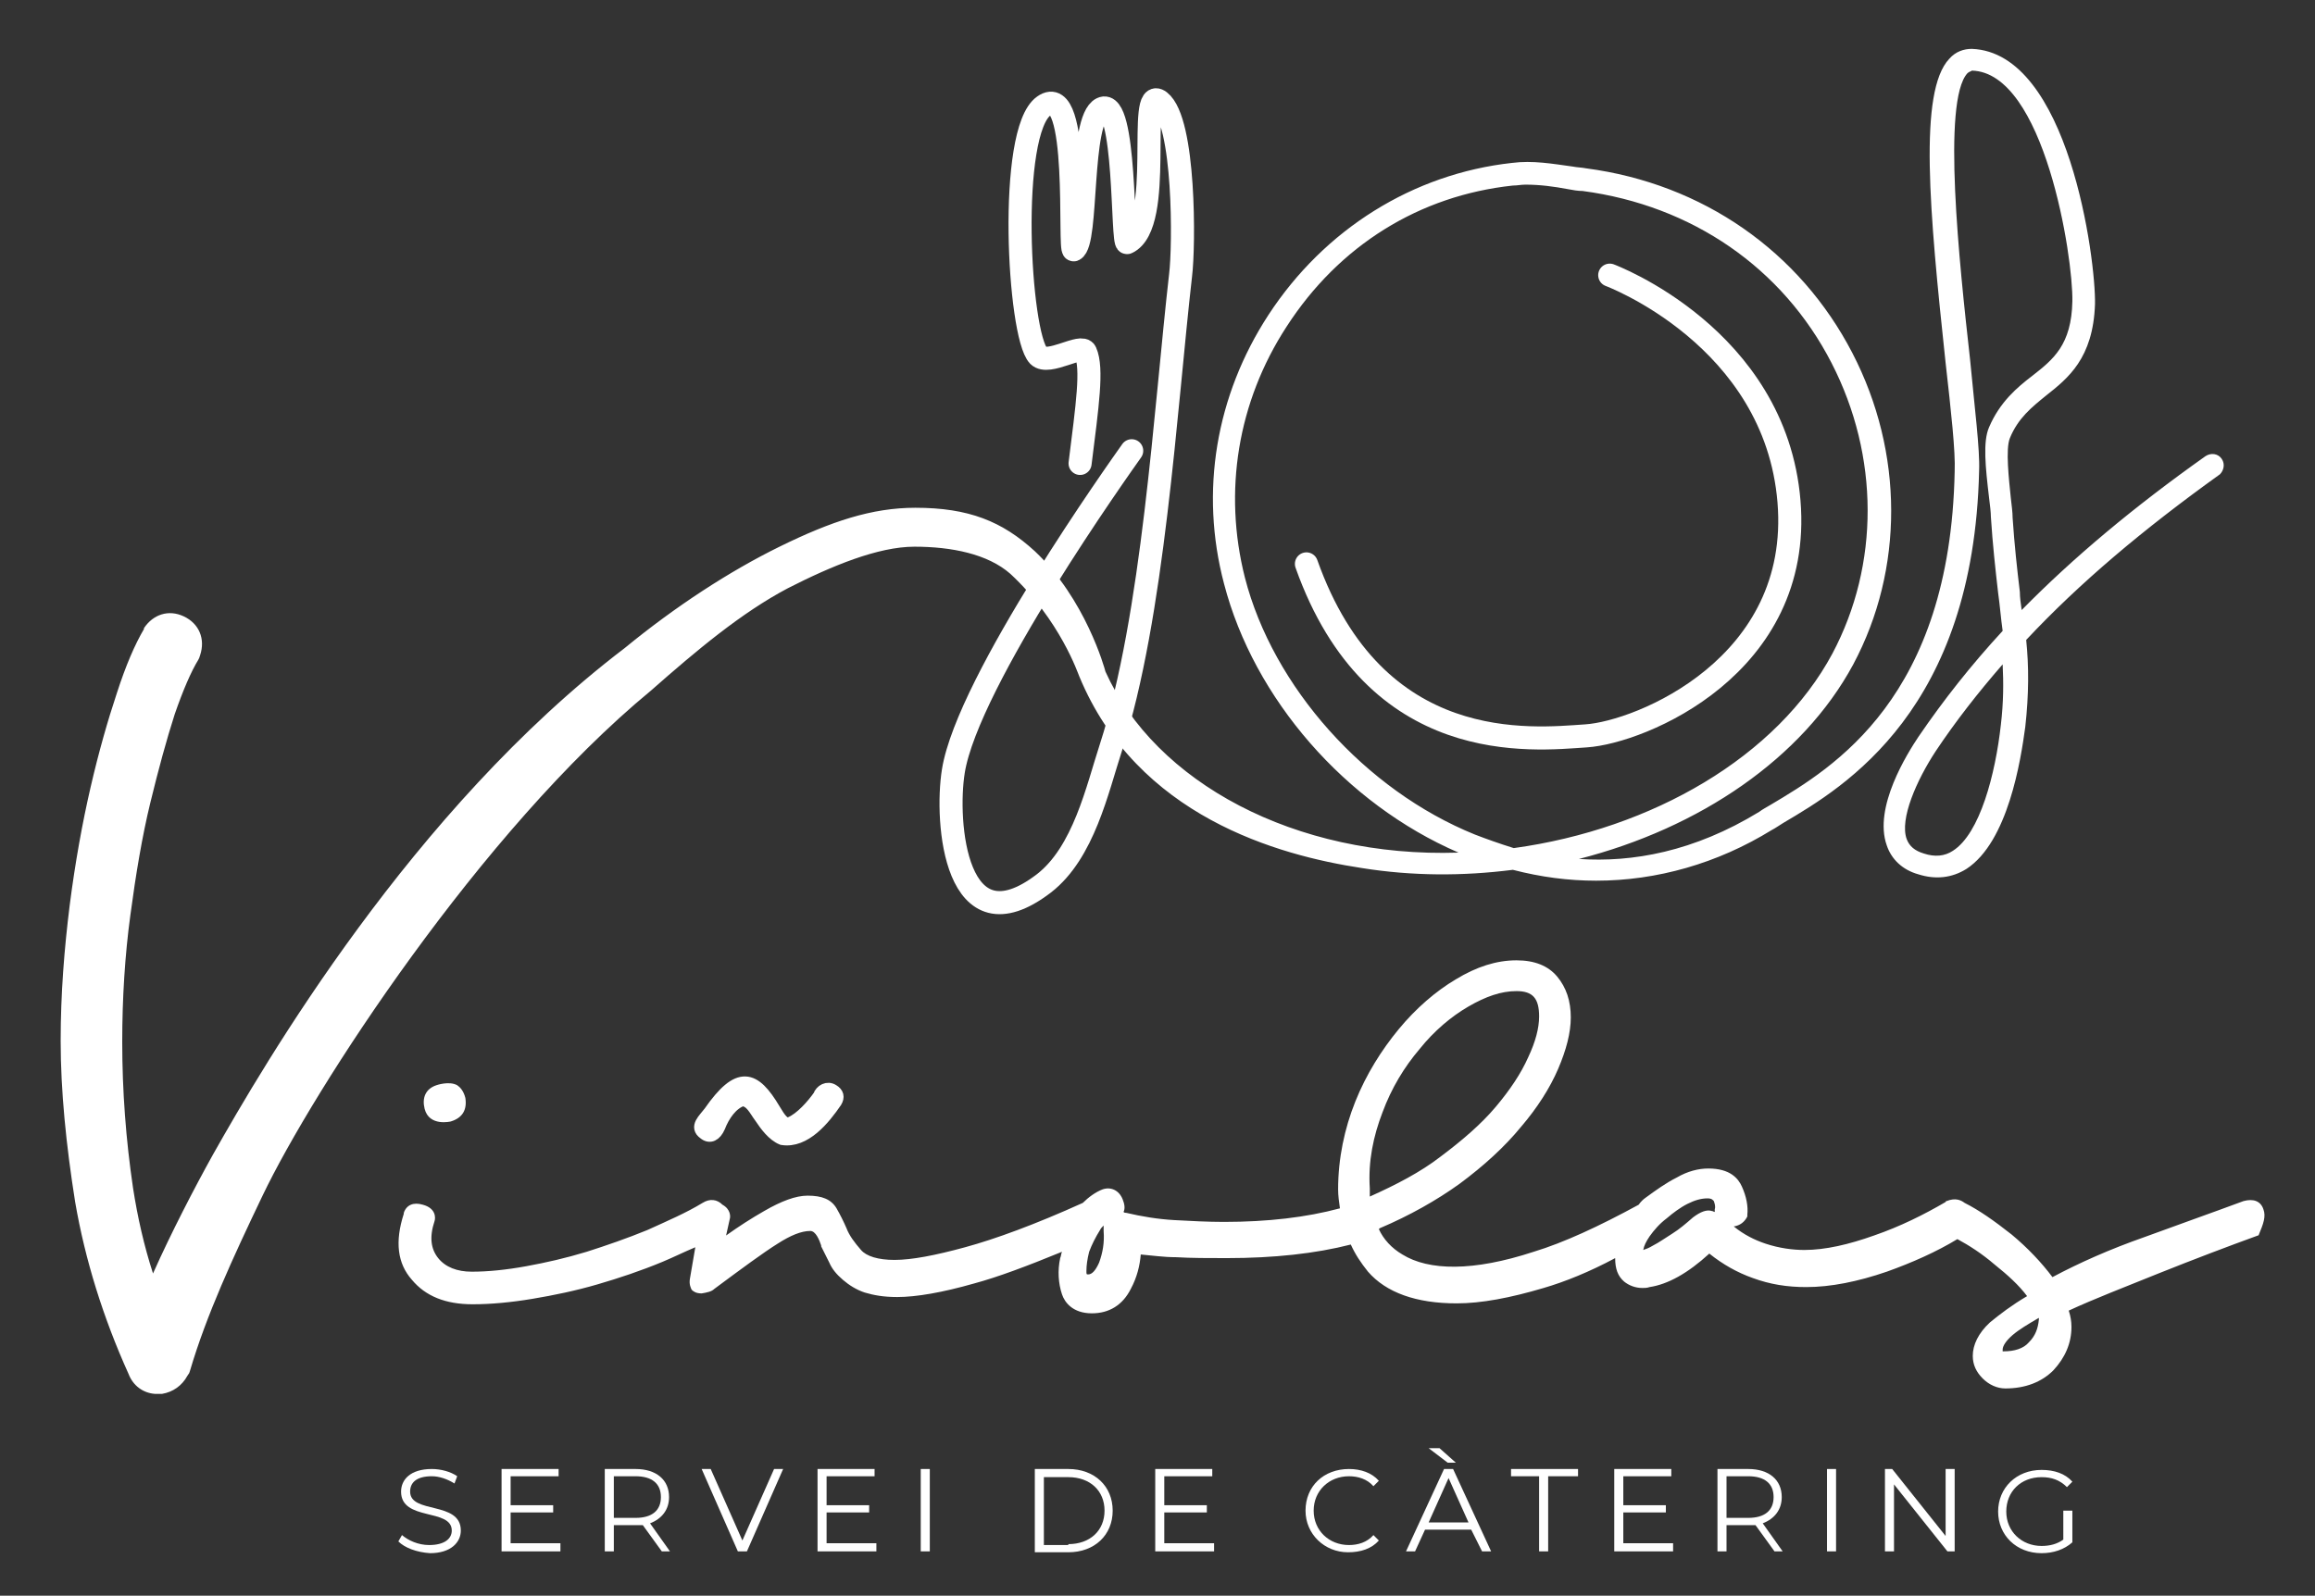 <?xml version="1.0" encoding="utf-8"?>
<!-- Generator: Adobe Illustrator 24.1.0, SVG Export Plug-In . SVG Version: 6.00 Build 0)  -->
<svg version="1.1" id="Capa_1" xmlns="http://www.w3.org/2000/svg" xmlns:xlink="http://www.w3.org/1999/xlink" x="0px" y="0px"
	 viewBox="0 0 255.7 176.3" style="enable-background:new 0 0 255.7 176.3;" xml:space="preserve">
<rect x="0" y="0" width="255.7" height="176.3" fill="#333333" stroke="none"/>
<style type="text/css">
	.st0{fill:#FFFFFF;}
	.st1{fill:#FFFFFF;stroke:#FFFFFF;stroke-width:1.416;stroke-miterlimit:10;}
	.st2{fill:none;stroke:#FFFFFF;stroke-width:2.549;stroke-linecap:round;stroke-linejoin:round;stroke-miterlimit:10;}
</style>
<g>
	<path class="st0" d="M44,170.3l0.4-0.7c0.7,0.6,1.8,1.1,3,1.1c1.7,0,2.5-0.7,2.5-1.6c0-2.5-5.6-1-5.6-4.3c0-1.3,1-2.5,3.4-2.5
		c1,0,2.1,0.3,2.8,0.8l-0.3,0.8c-0.8-0.5-1.7-0.8-2.5-0.8c-1.7,0-2.4,0.7-2.4,1.7c0,2.5,5.6,1,5.6,4.3c0,1.3-1.1,2.5-3.4,2.5
		C46,171.5,44.7,171,44,170.3z"/>
	<path class="st0" d="M61.9,170.6v0.8h-6.5v-9.1h6.3v0.8h-5.3v3.2h4.7v0.8h-4.7v3.4H61.9z"/>
	<path class="st0" d="M73.1,171.4l-2.1-2.9c-0.2,0-0.5,0-0.7,0h-2.5v2.9h-1v-9.1h3.4c2.3,0,3.7,1.2,3.7,3.1c0,1.4-0.8,2.4-2.1,2.9
		l2.2,3.1H73.1z M73,165.4c0-1.5-1-2.3-2.8-2.3h-2.4v4.6h2.4C72,167.7,73,166.9,73,165.4z"/>
	<path class="st0" d="M86.5,162.3l-4,9.1h-1l-4-9.1h1l3.5,7.9l3.5-7.9H86.5z"/>
	<path class="st0" d="M96.8,170.6v0.8h-6.5v-9.1h6.3v0.8h-5.3v3.2h4.7v0.8h-4.7v3.4H96.8z"/>
	<path class="st0" d="M101.7,162.3h1v9.1h-1V162.3z"/>
	<path class="st0" d="M114.3,162.3h3.7c2.9,0,4.9,1.9,4.9,4.6s-2,4.6-4.9,4.6h-3.7V162.3z M118,170.6c2.4,0,4-1.5,4-3.7
		s-1.6-3.7-4-3.7h-2.7v7.5H118z"/>
	<path class="st0" d="M134.1,170.6v0.8h-6.5v-9.1h6.3v0.8h-5.3v3.2h4.7v0.8h-4.7v3.4H134.1z"/>
	<path class="st0" d="M144.2,166.9c0-2.7,2-4.6,4.8-4.6c1.3,0,2.5,0.4,3.3,1.3l-0.6,0.6c-0.7-0.8-1.7-1.1-2.7-1.1
		c-2.2,0-3.9,1.6-3.9,3.8s1.7,3.8,3.9,3.8c1,0,2-0.3,2.7-1.1l0.6,0.6c-0.8,0.9-2,1.3-3.4,1.3C146.3,171.5,144.2,169.5,144.2,166.9z"
		/>
	<path class="st0" d="M162.5,169h-5.1l-1.1,2.4h-1l4.2-9.1h1l4.2,9.1h-1L162.5,169z M162.2,168.2l-2.2-4.9l-2.2,4.9H162.2z
		 M159.9,161.6l-2.1-1.6h1.2l1.8,1.6H159.9z"/>
	<path class="st0" d="M170.1,163.1h-3.2v-0.8h7.4v0.8H171v8.3h-1V163.1z"/>
	<path class="st0" d="M184.8,170.6v0.8h-6.5v-9.1h6.3v0.8h-5.3v3.2h4.7v0.8h-4.7v3.4H184.8z"/>
	<path class="st0" d="M196,171.4l-2.1-2.9c-0.2,0-0.5,0-0.7,0h-2.5v2.9h-1v-9.1h3.4c2.3,0,3.7,1.2,3.7,3.1c0,1.4-0.8,2.4-2.1,2.9
		l2.2,3.1H196z M195.9,165.4c0-1.5-1-2.3-2.8-2.3h-2.4v4.6h2.4C194.9,167.7,195.9,166.9,195.9,165.4z"/>
	<path class="st0" d="M201.8,162.3h1v9.1h-1V162.3z"/>
	<path class="st0" d="M215.9,162.3v9.1h-0.8l-5.9-7.4v7.4h-1v-9.1h0.8l5.9,7.4v-7.4H215.9z"/>
	<path class="st0" d="M228,166.9h0.9v3.5c-0.9,0.8-2.1,1.2-3.4,1.2c-2.8,0-4.8-2-4.8-4.6s2-4.6,4.8-4.6c1.4,0,2.6,0.4,3.4,1.3
		l-0.6,0.6c-0.8-0.8-1.7-1.1-2.8-1.1c-2.3,0-3.9,1.6-3.9,3.8c0,2.2,1.7,3.8,3.9,3.8c0.9,0,1.7-0.2,2.4-0.7V166.9z"/>
</g>
<g>
	<g>
		<path class="st0" d="M49.8,123.9c1.3-0.4,1.8-1.3,1.6-2.6c-0.2-0.8-0.6-1.2-0.9-1.4c-0.9-0.5-2.3,0-2.3,0
			c-1.2,0.4-1.6,1.4-1.3,2.6C47.4,124.5,49.8,123.9,49.8,123.9z"/>
		<path class="st0" d="M250,133.6c-0.3-0.9-1.1-1.2-2.2-0.9c-3.5,1.3-7.2,2.6-11,4c-3.7,1.3-7.1,2.8-10.1,4.4
			c-1.2-1.6-2.7-3.2-4.5-4.7c-1.9-1.5-3.6-2.7-5.2-3.5c-0.4-0.3-1-0.6-2-0.2c0,0-0.1,0-0.1,0.1c-2.4,1.4-5,2.7-7.9,3.7
			c-2.8,1-5.4,1.6-7.7,1.6c-1.3,0-2.8-0.2-4.3-0.7c-1.2-0.4-2.4-1-3.5-1.9c0.7-0.1,1.2-0.5,1.5-1.1c0-0.1,0-0.1,0-0.2
			c0.1-0.9-0.1-2-0.6-3.1c-0.4-0.9-1.3-2-3.7-2c-1.1,0-2.3,0.3-3.5,1c-1.2,0.6-2.3,1.4-3.4,2.2c-0.3,0.2-0.6,0.5-0.8,0.8
			c-4.4,2.4-8.3,4.2-11.6,5.2c-6.7,2.2-11.6,2.1-14.5,0.3c-1.2-0.7-2.1-1.7-2.6-2.8c0,0,0.1-0.1,0.1-0.1c3.3-1.4,6.3-3.1,8.8-4.9
			c2.7-2,5-4.1,6.8-6.3c1.8-2.1,3.2-4.3,4.1-6.4c0.9-2.1,1.4-4,1.4-5.7c0-1.8-0.5-3.3-1.5-4.5c-1-1.2-2.5-1.8-4.5-1.8
			c-2.2,0-4.4,0.7-6.7,2.1c-2.2,1.3-4.4,3.2-6.3,5.5c-1.9,2.3-3.6,5-4.8,8c-1.2,3-1.9,6.3-1.9,9.7c0,0.7,0.1,1.4,0.2,2.1
			c-3.7,1-8,1.5-12.8,1.5c-1.8,0-3.7-0.1-5.5-0.2c-1.8-0.1-3.6-0.4-5.3-0.8c-0.1,0-0.2,0-0.3-0.1c0.2-0.4,0.1-0.9-0.1-1.4
			c-0.4-1-1.3-1.4-2.2-1.1c0,0,0,0,0,0c-0.8,0.3-1.6,0.9-2.2,1.5c-5.3,2.4-9.7,4-13,4.9c-3.3,0.9-5.9,1.4-7.8,1.4
			c-1.8,0-3.1-0.4-3.7-1.1c-0.7-0.8-1.3-1.6-1.6-2.4c-0.3-0.7-0.7-1.5-1.1-2.2c-0.6-1-1.6-1.4-3.2-1.4c-1.3,0-2.9,0.6-4.8,1.7
			c-1.4,0.8-2.8,1.7-4.2,2.7l0.4-1.8c0.1-0.3,0.1-1.1-0.8-1.6c-0.6-0.6-1.4-0.7-2.2-0.2c-1.8,1.1-3.9,2-6.1,3
			c-2.2,0.9-4.5,1.7-6.7,2.4c-2.3,0.7-4.5,1.2-6.7,1.6c-2.2,0.4-4.2,0.6-6,0.6c-1.6,0-2.9-0.5-3.7-1.5c-0.8-1-1-2.3-0.4-4.1
			c0.1-0.3,0.2-1.4-1.3-1.8c-1-0.3-1.8,0-2.1,0.9c0,0,0,0,0,0.1c-1,3.1-0.7,5.5,0.9,7.3c1.5,1.8,3.7,2.7,6.7,2.7
			c2,0,4.2-0.2,6.6-0.6c2.4-0.4,4.8-0.9,7.2-1.6c2.4-0.7,4.8-1.5,7.2-2.5c1.2-0.5,2.4-1.1,3.6-1.6l-0.6,3.5c-0.1,0.6,0.1,1,0.2,1.2
			c0.2,0.2,0.5,0.4,1.1,0.4c0.6-0.1,1.1-0.2,1.4-0.5c3.1-2.3,5.4-4,7-5c1.4-0.9,2.6-1.4,3.6-1.4c0.6,0,1,1,1.2,1.6c0,0,0,0.1,0,0.1
			l0.9,1.8c0.3,0.7,0.8,1.3,1.5,1.9c0.7,0.6,1.5,1.1,2.4,1.4c1,0.3,2.1,0.5,3.6,0.5c2.1,0,5-0.5,8.5-1.5c2.6-0.7,5.8-1.9,9.7-3.5
			c-0.1,0.2-0.1,0.5-0.2,0.7c-0.3,1.4-0.2,2.8,0.2,4c0.3,0.9,1.2,2.1,3.3,2.1c1.9,0,3.4-0.9,4.3-2.7c0.7-1.3,1-2.6,1.1-3.8
			c1.2,0.1,2.5,0.3,3.9,0.3c1.7,0.1,3.6,0.1,5.6,0.1c5.2,0,9.8-0.5,13.7-1.5c0.5,1.1,1.1,2,1.9,3c2,2.3,5.3,3.5,9.8,3.5
			c2.7,0,5.9-0.6,9.6-1.7c2.4-0.7,5.1-1.8,7.9-3.3c0,0,0,0,0,0c0,1.2,0.3,2,1,2.6c0.5,0.4,1.2,0.7,2,0.7c0.3,0,0.5,0,0.8-0.1
			c2-0.3,4.2-1.5,6.6-3.7c1.5,1.2,3.1,2.1,4.8,2.7c1.9,0.7,3.8,1,5.9,1c2.7,0,5.7-0.6,8.9-1.7c2.8-1,5.5-2.2,7.8-3.6
			c1.3,0.7,2.7,1.6,4.1,2.8c1.5,1.2,2.7,2.3,3.6,3.5c-1.7,1-3,2-4.1,2.9c-1.3,1.2-1.9,2.5-1.9,3.7c0,1,0.4,1.8,1.1,2.5
			c0.7,0.7,1.6,1.1,2.5,1.1c2.2,0,4-0.7,5.3-2c1.3-1.4,2-3,2-4.8c0-0.6-0.1-1.2-0.3-1.8c2.8-1.3,6.2-2.6,9.9-4.1c4-1.6,7.7-3,11-4.2
			c0,0,0.1,0,0.1-0.1C250,135.2,250.3,134.4,250,133.6z M121.4,139.5c-0.4,0.9-0.8,1.3-1.2,1.3c-0.2,0-0.2,0-0.2-0.4
			c0-0.6,0.1-1.3,0.3-2.1c0.3-0.8,0.7-1.6,1.2-2.4c0.1-0.2,0.2-0.3,0.4-0.5c0,0.2,0,0.4,0,0.6C122,137.3,121.8,138.4,121.4,139.5z
			 M152.7,122.9c1-2.7,2.4-5,4.1-7c1.6-2,3.5-3.6,5.4-4.7c1.9-1.1,3.6-1.7,5.3-1.7c1.8,0,2.5,0.8,2.5,2.8c0,1.3-0.4,2.8-1.2,4.5
			c-0.8,1.8-2,3.6-3.6,5.5c-1.6,1.9-3.7,3.7-6.1,5.5c-2.2,1.7-4.9,3.1-7.8,4.4c0-0.2,0-0.5,0-0.9
			C151.1,128.3,151.7,125.5,152.7,122.9z M189.4,133.6c0,0.1,0,0.1,0,0.2c0,0,0,0.1,0,0.1c-0.1,0-0.2-0.1-0.3-0.1
			c-0.6-0.2-1.3,0.1-2.1,0.7c-0.8,0.7-1.5,1.3-2.3,1.8c-0.8,0.5-1.5,1-2.1,1.3c-0.5,0.3-0.8,0.4-1.1,0.5c0.1-0.5,0.3-0.9,0.7-1.5
			c0.5-0.7,1.1-1.4,1.9-2c0.7-0.6,1.5-1.2,2.3-1.6c0.8-0.4,1.5-0.6,2.2-0.6c0.5,0,0.6,0.2,0.7,0.3
			C189.4,133,189.5,133.3,189.4,133.6z M224.1,148.3c-0.6,0.7-1.6,1-2.8,1c-0.1,0-0.1,0-0.1,0c0,0,0,0,0,0c0,0,0-0.1,0-0.2
			c0-0.4,0.4-1,1.1-1.6c0.7-0.6,1.7-1.2,2.9-1.9c0,0.1,0,0.1,0,0.2C225.1,146.8,224.8,147.6,224.1,148.3z"/>
	</g>
	<path class="st1" d="M92,120.5c0.5,0.3,0.6,0.7,0.3,1.2c-1.3,1.9-3.4,4.5-5.9,4.1c-1-0.4-1.8-1.5-2.4-2.4c-0.6-0.8-1-1.8-2-1.9
		c-1.2,0.4-2.1,1.7-2.6,3c-0.4,0.9-1,1.2-1.6,0.7c-1-0.7,0-1.5,0.6-2.3c3.2-4.6,4.9-4,7.1-0.3c0.6,1,1.1,1.8,1.8,1.5
		c1.2-0.5,2.5-2,3.2-3C90.7,120.5,91.4,120.1,92,120.5z"/>
</g>
<g>
	<path class="st2" d="M125,49.8c-1.2,1.7-18.1,25.4-19.7,35.4c-0.9,5.6,0.2,19.9,10,12.4c4.4-3.4,5.9-10.4,7.4-15
		c4.7-14.5,6-37.3,7.7-52.2c0.4-3.2,0.5-17-2.3-19.2c-2.6-2,0.6,13.6-3.6,15.6c-0.6,0.3-0.1-16.1-2.8-14.8
		c-2.5,1.2-1.5,14.8-3.1,15.6c-0.6,0.3,0.8-18.8-3.3-15.9c-4,2.8-2.8,25.3-0.6,27.6c1.1,1.1,4.8-1.4,5.2-0.4
		c0.8,1.8,0.2,5.9-0.6,12.3"/>
	<path class="st2" d="M177.8,30.4c0,0,18.3,6.8,19.8,25c1.5,18.2-16.4,25.5-22.4,25.9c-6,0.4-23.3,2.4-30.9-19"/>
	<path class="st0" d="M245.4,50.7c-0.4-0.6-1.2-0.7-1.8-0.3c-7.9,5.6-14.6,11.2-20.3,17c-0.1-0.7-0.2-1.4-0.2-2
		c-0.3-2.5-0.6-5.2-0.8-8.2c0-0.6-0.1-1.3-0.2-2.2c-0.2-2-0.6-5.4-0.1-6.6c0.9-2.2,2.4-3.4,4-4.7c2.4-1.9,5.2-4.1,5.4-10.1
		c0.1-4.9-2.9-27.8-13.6-28.2c-0.9,0-1.8,0.3-2.5,1.1c-3.4,3.6-2.2,16.8-0.4,33.6c0.6,5.3,1.1,9.8,1,12c-0.5,25-13.4,32.7-20.3,36.8
		c-0.5,0.3-0.9,0.5-1.3,0.8c-7.2,4.4-14,5.6-19.9,5.2c13.3-3.4,24.7-11.1,30.3-21.5c5.6-10.5,5.6-23.4-0.1-34.4
		c-5.8-11.2-16.5-18.7-29.4-20.4c-0.5-0.1-1-0.1-1.5-0.2c-2.2-0.3-4.4-0.7-6.7-0.4c-10.9,1.2-20.7,7.3-26.9,16.8
		c-5.8,8.9-7.6,19.5-4.9,29.7c3.3,12.7,13.4,24.3,25.9,29.7c-18.1,0.6-33.5-7.8-39-20c-0.1-0.4-2.2-8-7.8-13.3
		c-3.6-3.3-7.3-4.8-13.2-4.8c-4.8,0-9.3,1.5-15,4.3c-5.5,2.7-11.5,6.6-17.1,11.2c-23.5,17.9-39.8,45.9-45.5,56
		c-2,3.6-4.6,8.6-6.6,13.1c-1-3.1-1.7-6.2-2.2-9.4c-0.8-5.4-1.2-10.8-1.2-16.2c0-4.8,0.3-9.6,0.9-14c0.6-4.5,1.3-8.7,2.2-12.4
		c0.9-3.7,1.8-7,2.7-9.8c0.9-2.6,1.8-4.7,2.6-6l0.1-0.2l0.1-0.3c0.6-1.8-0.1-3.5-1.8-4.3c-1.7-0.8-3.4-0.2-4.4,1.3l0,0.1
		c-1,1.7-2,4-3,7.1c-1,3-2,6.5-2.9,10.4c-0.9,3.9-1.7,8.3-2.3,13c-0.6,4.8-1,9.8-1,15c0,5.5,0.6,11.5,1.6,17.8
		c1.1,6.4,3.1,12.8,5.9,19c0.5,1.3,1.6,2.1,2.9,2.2l0.8,0c1.2-0.2,2.2-0.9,2.8-2l0.2-0.3l0.1-0.3c1.8-6.1,4.7-12.4,8-19.3
		c5.6-11.7,24.1-40.3,42.9-55.8C77,71.8,81.9,67.7,87,65c4.9-2.5,10-4.6,14-4.6c4.1,0,8.1,0.8,10.6,3c5.5,5.1,7.5,11.1,7.6,11.3
		c6.4,15.5,22,19.8,31.2,21.2c5.6,0.9,11.2,0.9,16.7,0.2c3.1,0.8,6.1,1.2,9.2,1.2c6.7,0,13.4-1.9,19.4-5.6c0.4-0.2,0.8-0.5,1.3-0.8
		c6.8-4,21-12.5,21.6-38.9c0.1-2.3-0.5-7-1-12.3c-1.2-10.7-3.1-28.5-0.3-31.6c0.2-0.2,0.4-0.2,0.5-0.3c8,0.2,11.2,20.6,11.1,25.5
		c-0.1,4.8-2.1,6.4-4.4,8.2c-1.7,1.3-3.6,2.9-4.8,5.7c-0.7,1.6-0.4,4.4,0,7.8c0.1,0.8,0.2,1.6,0.2,2.1c0.2,3.1,0.5,5.8,0.8,8.4
		c0.2,1.4,0.3,2.8,0.5,4.2c-3.5,3.8-6.5,7.6-9.3,11.7c-1.2,1.8-5,7.8-3.5,12c0.5,1.5,1.7,2.7,3.5,3.2c1.9,0.6,3.7,0.4,5.3-0.6
		c4.6-3,6-12,6.5-15.7c0.4-3.6,0.4-6.7,0.1-9.6c5.9-6.3,12.9-12.2,21.4-18.3C245.6,52,245.8,51.3,245.4,50.7z M162.9,92.2
		c-12.1-4.9-22.3-16.3-25.4-28.4c-2.4-9.5-0.8-19.4,4.6-27.7c5.8-9,14.7-14.5,25-15.6c0.5,0,0.9-0.1,1.4-0.1c1.6,0,3.1,0.2,4.7,0.5
		c0.5,0.1,1.1,0.2,1.6,0.2c12.1,1.6,22.1,8.5,27.5,19c5.3,10.3,5.3,22.3,0.1,32.1c-6.1,11.4-19.9,19.4-35.2,21.5
		C165.6,93.2,164.2,92.7,162.9,92.2z M221,80.1c-0.6,5.4-2.3,12-5.3,13.9c-0.9,0.6-2,0.7-3.2,0.3c-1-0.3-1.6-0.8-1.9-1.6
		c-0.8-2.2,1.1-6.5,3.2-9.7c2.2-3.3,4.7-6.5,7.4-9.6C221.3,75.4,221.3,77.6,221,80.1z"/>
</g>
<g>
</g>
<g>
</g>
<g>
</g>
<g>
</g>
<g>
</g>
<g>
</g>
</svg>
